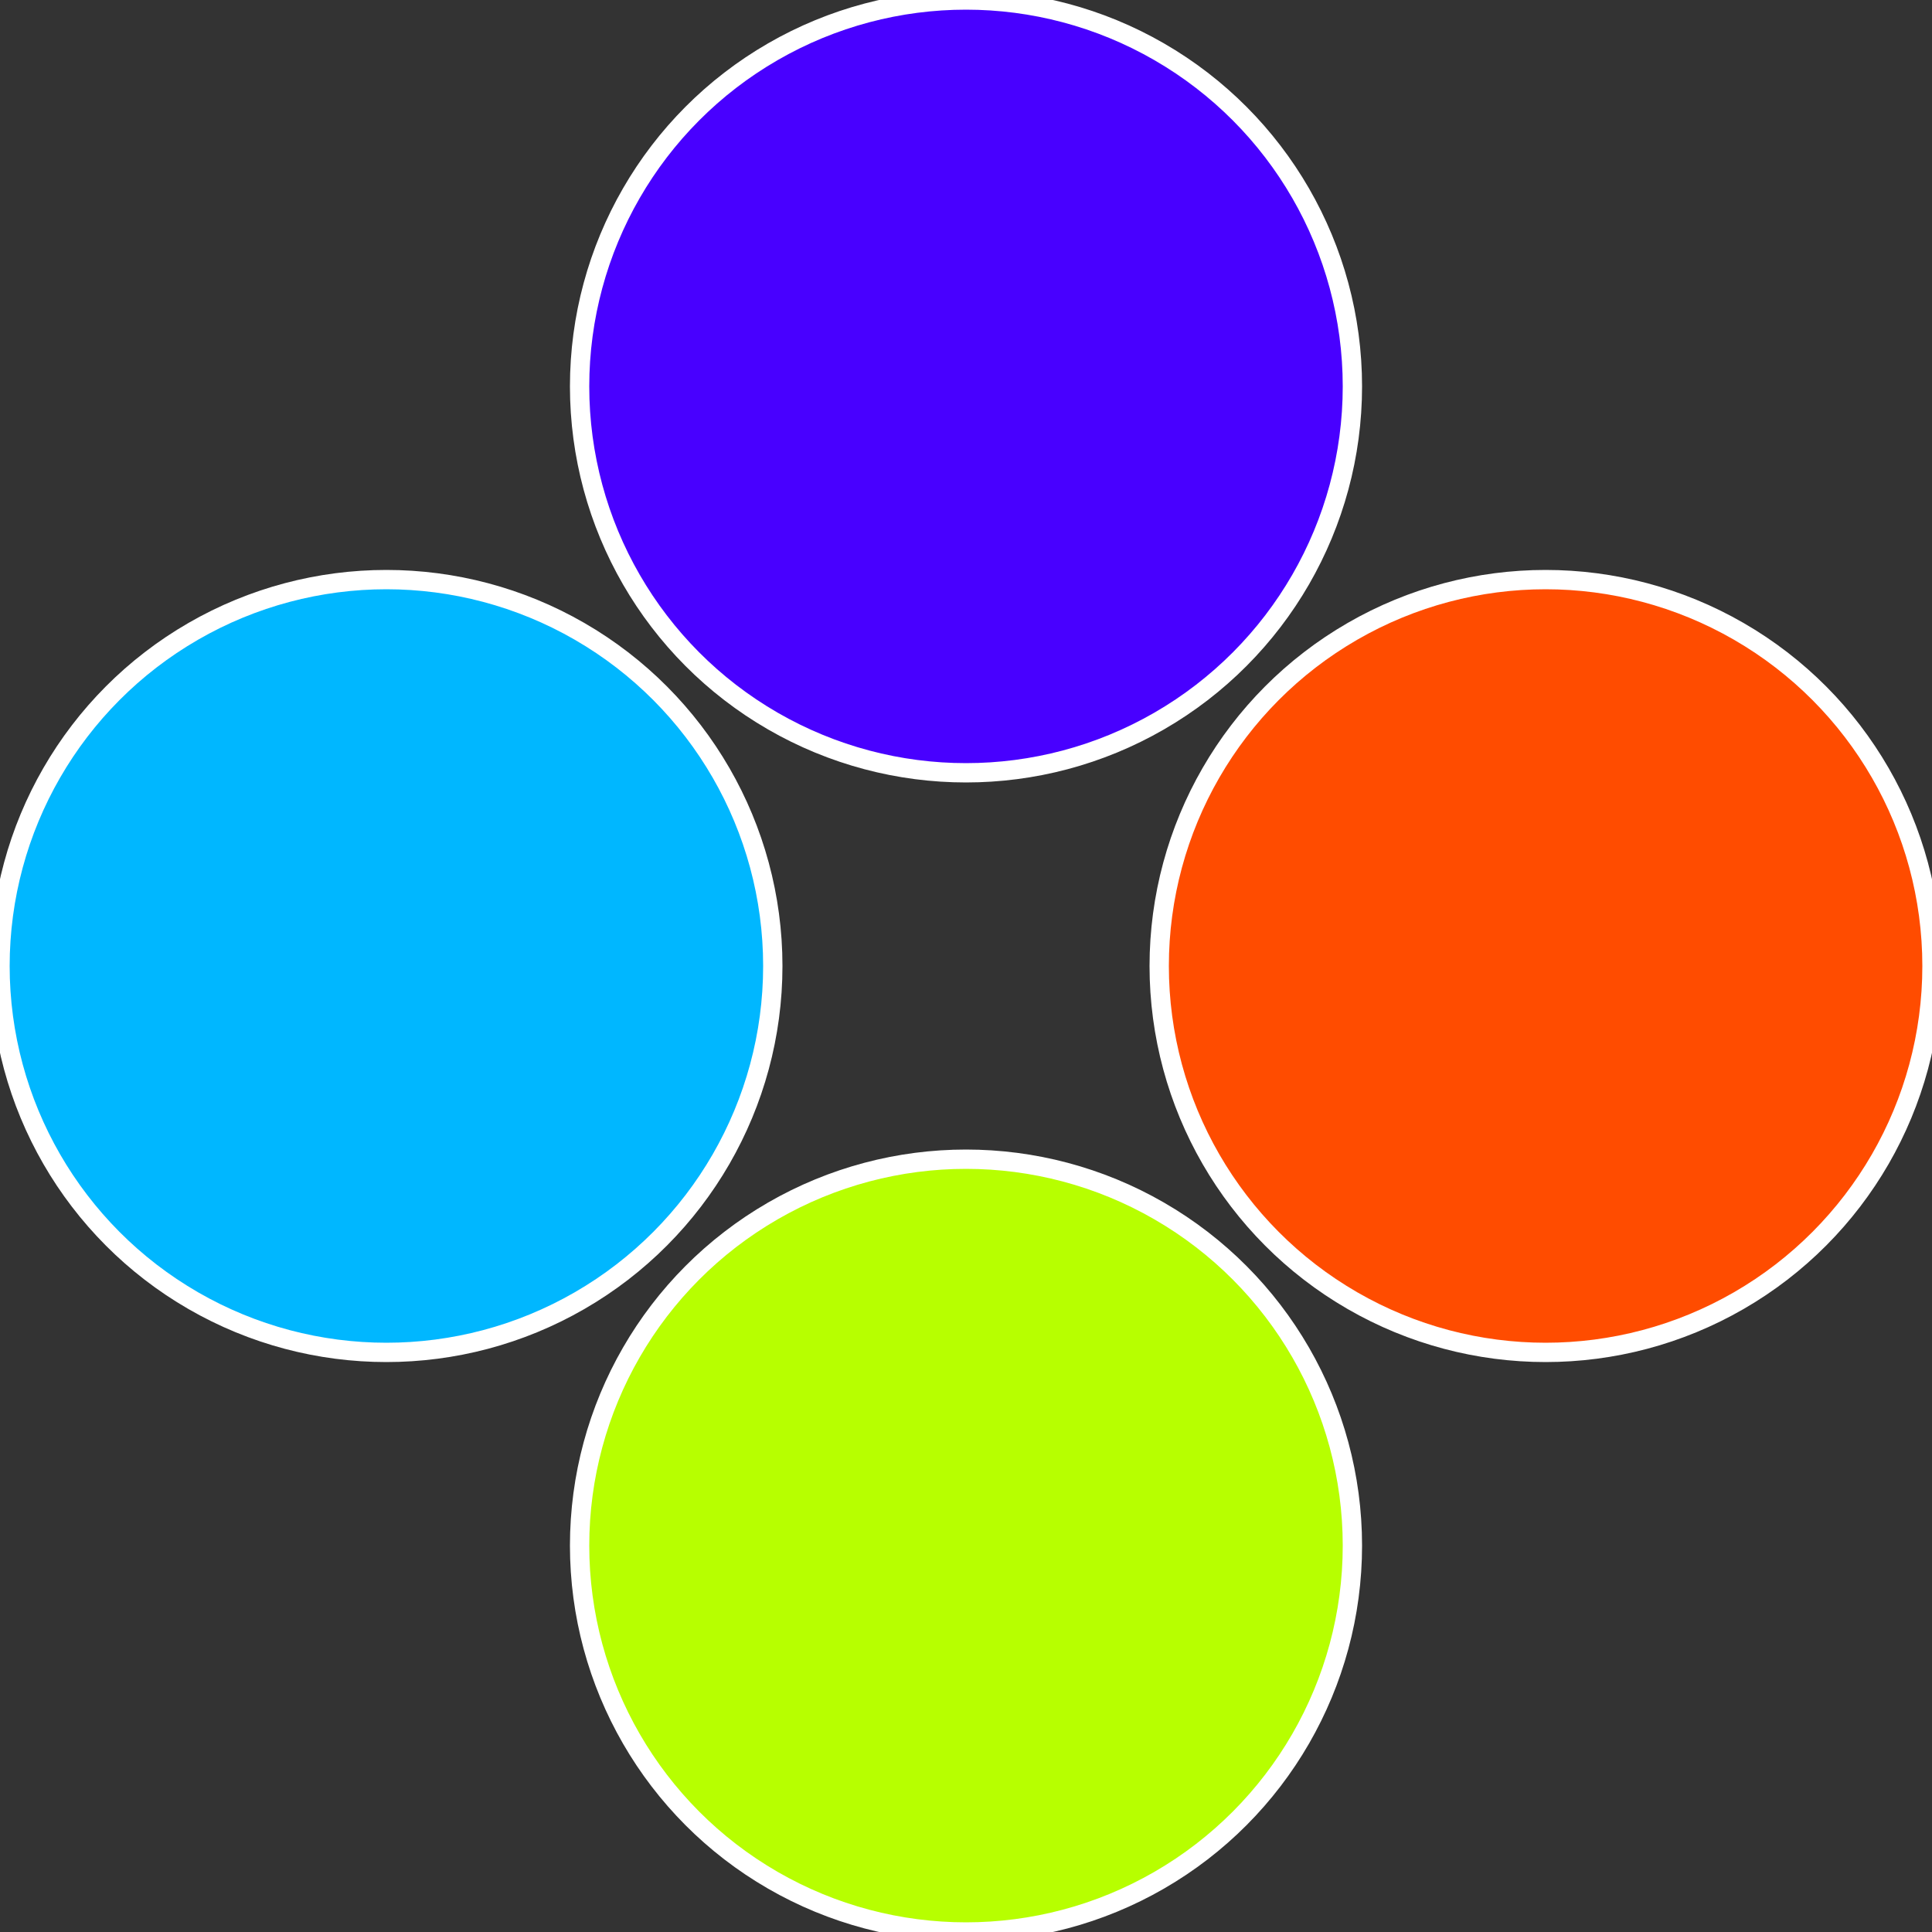 <?xml version="1.0" standalone="no"?>
<svg width="500" height="500" viewBox="-1 -1 2 2" xmlns="http://www.w3.org/2000/svg">
 
                <rect x="-1" y="-1" width="2" height="2" fill="#333333" stroke="none"/>
 
                <circle cx="0.6" cy="0" r="0.4" fill="#ff4c00" stroke="#fff" stroke-width="1%" />
             
                <circle cx="3.6739403974421E-17" cy="0.6" r="0.4" fill="#b7ff00" stroke="#fff" stroke-width="1%" />
             
                <circle cx="-0.6" cy="7.3478807948841E-17" r="0.4" fill="#00b7ff" stroke="#fff" stroke-width="1%" />
             
                <circle cx="-1.1021821192326E-16" cy="-0.6" r="0.4" fill="#4800ff" stroke="#fff" stroke-width="1%" />
            </svg>
